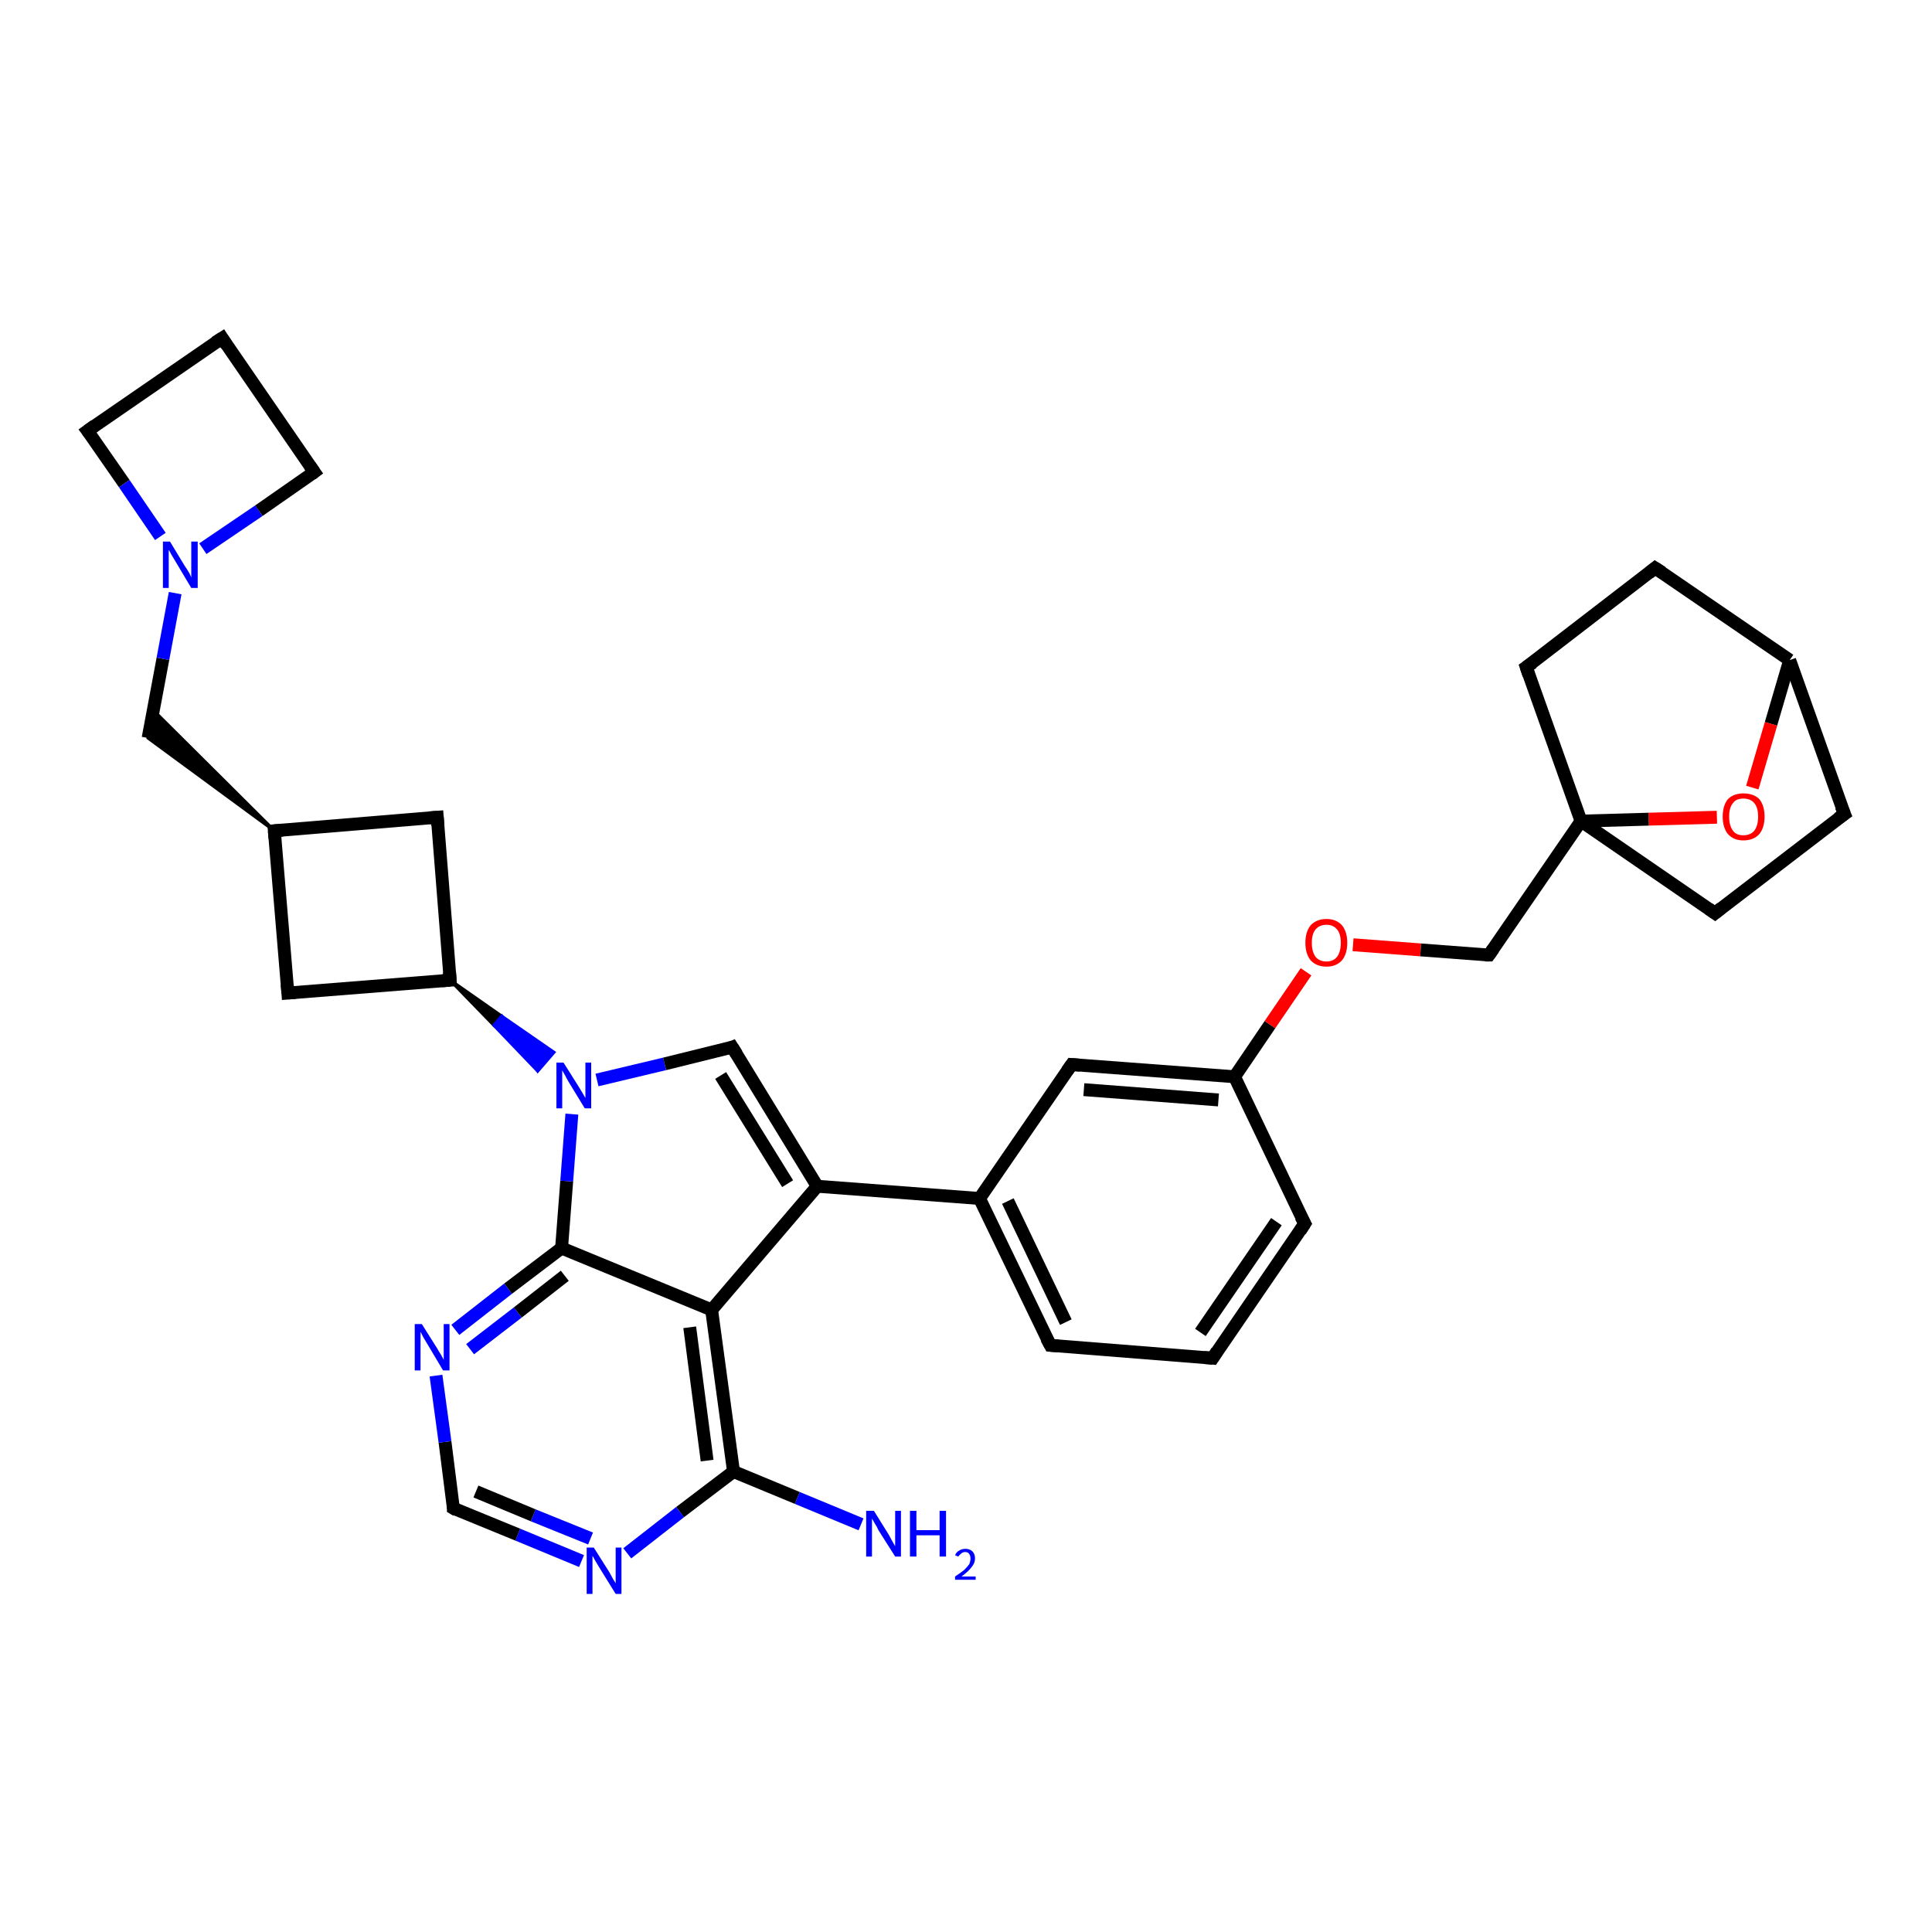 <?xml version='1.0' encoding='iso-8859-1'?>
<svg version='1.1' baseProfile='full'
              xmlns='http://www.w3.org/2000/svg'
                      xmlns:rdkit='http://www.rdkit.org/xml'
                      xmlns:xlink='http://www.w3.org/1999/xlink'
                  xml:space='preserve'
width='300px' height='300px' viewBox='0 0 300 300'>
<!-- END OF HEADER -->
<rect style='opacity:1.0;fill:#FFFFFF;stroke:none' width='300.0' height='300.0' x='0.0' y='0.0'> </rect>
<path class='bond-0 atom-0 atom-1' d='M 133.7,236.7 L 123.8,232.6' style='fill:none;fill-rule:evenodd;stroke:#0000FF;stroke-width:2.0px;stroke-linecap:butt;stroke-linejoin:miter;stroke-opacity:1' />
<path class='bond-0 atom-0 atom-1' d='M 123.8,232.6 L 113.9,228.5' style='fill:none;fill-rule:evenodd;stroke:#000000;stroke-width:2.0px;stroke-linecap:butt;stroke-linejoin:miter;stroke-opacity:1' />
<path class='bond-1 atom-1 atom-2' d='M 113.9,228.5 L 105.6,234.8' style='fill:none;fill-rule:evenodd;stroke:#000000;stroke-width:2.0px;stroke-linecap:butt;stroke-linejoin:miter;stroke-opacity:1' />
<path class='bond-1 atom-1 atom-2' d='M 105.6,234.8 L 97.4,241.2' style='fill:none;fill-rule:evenodd;stroke:#0000FF;stroke-width:2.0px;stroke-linecap:butt;stroke-linejoin:miter;stroke-opacity:1' />
<path class='bond-2 atom-2 atom-3' d='M 90.3,242.4 L 80.4,238.3' style='fill:none;fill-rule:evenodd;stroke:#0000FF;stroke-width:2.0px;stroke-linecap:butt;stroke-linejoin:miter;stroke-opacity:1' />
<path class='bond-2 atom-2 atom-3' d='M 80.4,238.3 L 70.4,234.2' style='fill:none;fill-rule:evenodd;stroke:#000000;stroke-width:2.0px;stroke-linecap:butt;stroke-linejoin:miter;stroke-opacity:1' />
<path class='bond-2 atom-2 atom-3' d='M 91.7,238.9 L 82.8,235.3' style='fill:none;fill-rule:evenodd;stroke:#0000FF;stroke-width:2.0px;stroke-linecap:butt;stroke-linejoin:miter;stroke-opacity:1' />
<path class='bond-2 atom-2 atom-3' d='M 82.8,235.3 L 73.9,231.6' style='fill:none;fill-rule:evenodd;stroke:#000000;stroke-width:2.0px;stroke-linecap:butt;stroke-linejoin:miter;stroke-opacity:1' />
<path class='bond-3 atom-3 atom-4' d='M 70.4,234.2 L 69.1,223.9' style='fill:none;fill-rule:evenodd;stroke:#000000;stroke-width:2.0px;stroke-linecap:butt;stroke-linejoin:miter;stroke-opacity:1' />
<path class='bond-3 atom-3 atom-4' d='M 69.1,223.9 L 67.7,213.6' style='fill:none;fill-rule:evenodd;stroke:#0000FF;stroke-width:2.0px;stroke-linecap:butt;stroke-linejoin:miter;stroke-opacity:1' />
<path class='bond-4 atom-4 atom-5' d='M 70.7,206.5 L 78.9,200.1' style='fill:none;fill-rule:evenodd;stroke:#0000FF;stroke-width:2.0px;stroke-linecap:butt;stroke-linejoin:miter;stroke-opacity:1' />
<path class='bond-4 atom-4 atom-5' d='M 78.9,200.1 L 87.2,193.8' style='fill:none;fill-rule:evenodd;stroke:#000000;stroke-width:2.0px;stroke-linecap:butt;stroke-linejoin:miter;stroke-opacity:1' />
<path class='bond-4 atom-4 atom-5' d='M 73.0,209.5 L 80.4,203.8' style='fill:none;fill-rule:evenodd;stroke:#0000FF;stroke-width:2.0px;stroke-linecap:butt;stroke-linejoin:miter;stroke-opacity:1' />
<path class='bond-4 atom-4 atom-5' d='M 80.4,203.8 L 87.7,198.1' style='fill:none;fill-rule:evenodd;stroke:#000000;stroke-width:2.0px;stroke-linecap:butt;stroke-linejoin:miter;stroke-opacity:1' />
<path class='bond-5 atom-5 atom-6' d='M 87.2,193.8 L 88.0,183.4' style='fill:none;fill-rule:evenodd;stroke:#000000;stroke-width:2.0px;stroke-linecap:butt;stroke-linejoin:miter;stroke-opacity:1' />
<path class='bond-5 atom-5 atom-6' d='M 88.0,183.4 L 88.8,173.0' style='fill:none;fill-rule:evenodd;stroke:#0000FF;stroke-width:2.0px;stroke-linecap:butt;stroke-linejoin:miter;stroke-opacity:1' />
<path class='bond-6 atom-6 atom-7' d='M 92.7,167.7 L 103.2,165.2' style='fill:none;fill-rule:evenodd;stroke:#0000FF;stroke-width:2.0px;stroke-linecap:butt;stroke-linejoin:miter;stroke-opacity:1' />
<path class='bond-6 atom-6 atom-7' d='M 103.2,165.2 L 113.7,162.6' style='fill:none;fill-rule:evenodd;stroke:#000000;stroke-width:2.0px;stroke-linecap:butt;stroke-linejoin:miter;stroke-opacity:1' />
<path class='bond-7 atom-7 atom-8' d='M 113.7,162.6 L 126.9,184.2' style='fill:none;fill-rule:evenodd;stroke:#000000;stroke-width:2.0px;stroke-linecap:butt;stroke-linejoin:miter;stroke-opacity:1' />
<path class='bond-7 atom-7 atom-8' d='M 111.9,167.0 L 122.3,183.8' style='fill:none;fill-rule:evenodd;stroke:#000000;stroke-width:2.0px;stroke-linecap:butt;stroke-linejoin:miter;stroke-opacity:1' />
<path class='bond-8 atom-8 atom-9' d='M 126.9,184.2 L 152.1,186.1' style='fill:none;fill-rule:evenodd;stroke:#000000;stroke-width:2.0px;stroke-linecap:butt;stroke-linejoin:miter;stroke-opacity:1' />
<path class='bond-9 atom-9 atom-10' d='M 152.1,186.1 L 163.1,208.9' style='fill:none;fill-rule:evenodd;stroke:#000000;stroke-width:2.0px;stroke-linecap:butt;stroke-linejoin:miter;stroke-opacity:1' />
<path class='bond-9 atom-9 atom-10' d='M 156.5,186.5 L 165.5,205.3' style='fill:none;fill-rule:evenodd;stroke:#000000;stroke-width:2.0px;stroke-linecap:butt;stroke-linejoin:miter;stroke-opacity:1' />
<path class='bond-10 atom-10 atom-11' d='M 163.1,208.9 L 188.3,210.9' style='fill:none;fill-rule:evenodd;stroke:#000000;stroke-width:2.0px;stroke-linecap:butt;stroke-linejoin:miter;stroke-opacity:1' />
<path class='bond-11 atom-11 atom-12' d='M 188.3,210.9 L 202.6,190.0' style='fill:none;fill-rule:evenodd;stroke:#000000;stroke-width:2.0px;stroke-linecap:butt;stroke-linejoin:miter;stroke-opacity:1' />
<path class='bond-11 atom-11 atom-12' d='M 186.4,206.9 L 198.2,189.7' style='fill:none;fill-rule:evenodd;stroke:#000000;stroke-width:2.0px;stroke-linecap:butt;stroke-linejoin:miter;stroke-opacity:1' />
<path class='bond-12 atom-12 atom-13' d='M 202.6,190.0 L 191.7,167.2' style='fill:none;fill-rule:evenodd;stroke:#000000;stroke-width:2.0px;stroke-linecap:butt;stroke-linejoin:miter;stroke-opacity:1' />
<path class='bond-13 atom-13 atom-14' d='M 191.7,167.2 L 197.2,159.1' style='fill:none;fill-rule:evenodd;stroke:#000000;stroke-width:2.0px;stroke-linecap:butt;stroke-linejoin:miter;stroke-opacity:1' />
<path class='bond-13 atom-13 atom-14' d='M 197.2,159.1 L 202.8,150.9' style='fill:none;fill-rule:evenodd;stroke:#FF0000;stroke-width:2.0px;stroke-linecap:butt;stroke-linejoin:miter;stroke-opacity:1' />
<path class='bond-14 atom-14 atom-15' d='M 210.1,146.7 L 220.6,147.5' style='fill:none;fill-rule:evenodd;stroke:#FF0000;stroke-width:2.0px;stroke-linecap:butt;stroke-linejoin:miter;stroke-opacity:1' />
<path class='bond-14 atom-14 atom-15' d='M 220.6,147.5 L 231.2,148.3' style='fill:none;fill-rule:evenodd;stroke:#000000;stroke-width:2.0px;stroke-linecap:butt;stroke-linejoin:miter;stroke-opacity:1' />
<path class='bond-15 atom-15 atom-16' d='M 231.2,148.3 L 245.5,127.5' style='fill:none;fill-rule:evenodd;stroke:#000000;stroke-width:2.0px;stroke-linecap:butt;stroke-linejoin:miter;stroke-opacity:1' />
<path class='bond-16 atom-16 atom-17' d='M 245.5,127.5 L 237.0,103.6' style='fill:none;fill-rule:evenodd;stroke:#000000;stroke-width:2.0px;stroke-linecap:butt;stroke-linejoin:miter;stroke-opacity:1' />
<path class='bond-17 atom-17 atom-18' d='M 237.0,103.6 L 257.0,88.2' style='fill:none;fill-rule:evenodd;stroke:#000000;stroke-width:2.0px;stroke-linecap:butt;stroke-linejoin:miter;stroke-opacity:1' />
<path class='bond-18 atom-18 atom-19' d='M 257.0,88.2 L 277.9,102.5' style='fill:none;fill-rule:evenodd;stroke:#000000;stroke-width:2.0px;stroke-linecap:butt;stroke-linejoin:miter;stroke-opacity:1' />
<path class='bond-19 atom-19 atom-20' d='M 277.9,102.5 L 286.4,126.4' style='fill:none;fill-rule:evenodd;stroke:#000000;stroke-width:2.0px;stroke-linecap:butt;stroke-linejoin:miter;stroke-opacity:1' />
<path class='bond-20 atom-20 atom-21' d='M 286.4,126.4 L 266.3,141.8' style='fill:none;fill-rule:evenodd;stroke:#000000;stroke-width:2.0px;stroke-linecap:butt;stroke-linejoin:miter;stroke-opacity:1' />
<path class='bond-21 atom-19 atom-22' d='M 277.9,102.5 L 275.0,112.4' style='fill:none;fill-rule:evenodd;stroke:#000000;stroke-width:2.0px;stroke-linecap:butt;stroke-linejoin:miter;stroke-opacity:1' />
<path class='bond-21 atom-19 atom-22' d='M 275.0,112.4 L 272.1,122.3' style='fill:none;fill-rule:evenodd;stroke:#FF0000;stroke-width:2.0px;stroke-linecap:butt;stroke-linejoin:miter;stroke-opacity:1' />
<path class='bond-22 atom-13 atom-23' d='M 191.7,167.2 L 166.4,165.3' style='fill:none;fill-rule:evenodd;stroke:#000000;stroke-width:2.0px;stroke-linecap:butt;stroke-linejoin:miter;stroke-opacity:1' />
<path class='bond-22 atom-13 atom-23' d='M 189.2,170.8 L 168.3,169.2' style='fill:none;fill-rule:evenodd;stroke:#000000;stroke-width:2.0px;stroke-linecap:butt;stroke-linejoin:miter;stroke-opacity:1' />
<path class='bond-23 atom-8 atom-24' d='M 126.9,184.2 L 110.5,203.4' style='fill:none;fill-rule:evenodd;stroke:#000000;stroke-width:2.0px;stroke-linecap:butt;stroke-linejoin:miter;stroke-opacity:1' />
<path class='bond-24 atom-25 atom-6' d='M 69.9,152.2 L 77.9,157.8 L 76.7,159.2 Z' style='fill:#000000;fill-rule:evenodd;fill-opacity:1;stroke:#000000;stroke-width:0.5px;stroke-linecap:butt;stroke-linejoin:miter;stroke-opacity:1;' />
<path class='bond-24 atom-25 atom-6' d='M 77.9,157.8 L 83.5,166.3 L 86.0,163.4 Z' style='fill:#0000FF;fill-rule:evenodd;fill-opacity:1;stroke:#0000FF;stroke-width:0.5px;stroke-linecap:butt;stroke-linejoin:miter;stroke-opacity:1;' />
<path class='bond-24 atom-25 atom-6' d='M 77.9,157.8 L 76.7,159.2 L 83.5,166.3 Z' style='fill:#0000FF;fill-rule:evenodd;fill-opacity:1;stroke:#0000FF;stroke-width:0.5px;stroke-linecap:butt;stroke-linejoin:miter;stroke-opacity:1;' />
<path class='bond-25 atom-25 atom-26' d='M 69.9,152.2 L 67.9,126.9' style='fill:none;fill-rule:evenodd;stroke:#000000;stroke-width:2.0px;stroke-linecap:butt;stroke-linejoin:miter;stroke-opacity:1' />
<path class='bond-26 atom-26 atom-27' d='M 67.9,126.9 L 42.6,129.0' style='fill:none;fill-rule:evenodd;stroke:#000000;stroke-width:2.0px;stroke-linecap:butt;stroke-linejoin:miter;stroke-opacity:1' />
<path class='bond-27 atom-27 atom-28' d='M 42.6,129.0 L 23.0,114.6 L 23.8,110.3 Z' style='fill:#000000;fill-rule:evenodd;fill-opacity:1;stroke:#000000;stroke-width:0.5px;stroke-linecap:butt;stroke-linejoin:miter;stroke-opacity:1;' />
<path class='bond-28 atom-28 atom-29' d='M 23.0,114.6 L 25.3,102.3' style='fill:none;fill-rule:evenodd;stroke:#000000;stroke-width:2.0px;stroke-linecap:butt;stroke-linejoin:miter;stroke-opacity:1' />
<path class='bond-28 atom-28 atom-29' d='M 25.3,102.3 L 27.2,92.1' style='fill:none;fill-rule:evenodd;stroke:#0000FF;stroke-width:2.0px;stroke-linecap:butt;stroke-linejoin:miter;stroke-opacity:1' />
<path class='bond-29 atom-29 atom-30' d='M 31.5,85.2 L 40.2,79.3' style='fill:none;fill-rule:evenodd;stroke:#0000FF;stroke-width:2.0px;stroke-linecap:butt;stroke-linejoin:miter;stroke-opacity:1' />
<path class='bond-29 atom-29 atom-30' d='M 40.2,79.3 L 48.8,73.3' style='fill:none;fill-rule:evenodd;stroke:#000000;stroke-width:2.0px;stroke-linecap:butt;stroke-linejoin:miter;stroke-opacity:1' />
<path class='bond-30 atom-30 atom-31' d='M 48.8,73.3 L 34.5,52.5' style='fill:none;fill-rule:evenodd;stroke:#000000;stroke-width:2.0px;stroke-linecap:butt;stroke-linejoin:miter;stroke-opacity:1' />
<path class='bond-31 atom-31 atom-32' d='M 34.5,52.5 L 13.6,66.9' style='fill:none;fill-rule:evenodd;stroke:#000000;stroke-width:2.0px;stroke-linecap:butt;stroke-linejoin:miter;stroke-opacity:1' />
<path class='bond-32 atom-27 atom-33' d='M 42.6,129.0 L 44.7,154.2' style='fill:none;fill-rule:evenodd;stroke:#000000;stroke-width:2.0px;stroke-linecap:butt;stroke-linejoin:miter;stroke-opacity:1' />
<path class='bond-33 atom-24 atom-1' d='M 110.5,203.4 L 113.9,228.5' style='fill:none;fill-rule:evenodd;stroke:#000000;stroke-width:2.0px;stroke-linecap:butt;stroke-linejoin:miter;stroke-opacity:1' />
<path class='bond-33 atom-24 atom-1' d='M 107.1,206.1 L 109.8,226.8' style='fill:none;fill-rule:evenodd;stroke:#000000;stroke-width:2.0px;stroke-linecap:butt;stroke-linejoin:miter;stroke-opacity:1' />
<path class='bond-34 atom-33 atom-25' d='M 44.7,154.2 L 69.9,152.2' style='fill:none;fill-rule:evenodd;stroke:#000000;stroke-width:2.0px;stroke-linecap:butt;stroke-linejoin:miter;stroke-opacity:1' />
<path class='bond-35 atom-24 atom-5' d='M 110.5,203.4 L 87.2,193.8' style='fill:none;fill-rule:evenodd;stroke:#000000;stroke-width:2.0px;stroke-linecap:butt;stroke-linejoin:miter;stroke-opacity:1' />
<path class='bond-36 atom-32 atom-29' d='M 13.6,66.9 L 19.3,75.1' style='fill:none;fill-rule:evenodd;stroke:#000000;stroke-width:2.0px;stroke-linecap:butt;stroke-linejoin:miter;stroke-opacity:1' />
<path class='bond-36 atom-32 atom-29' d='M 19.3,75.1 L 24.9,83.3' style='fill:none;fill-rule:evenodd;stroke:#0000FF;stroke-width:2.0px;stroke-linecap:butt;stroke-linejoin:miter;stroke-opacity:1' />
<path class='bond-37 atom-23 atom-9' d='M 166.4,165.3 L 152.1,186.1' style='fill:none;fill-rule:evenodd;stroke:#000000;stroke-width:2.0px;stroke-linecap:butt;stroke-linejoin:miter;stroke-opacity:1' />
<path class='bond-38 atom-21 atom-16' d='M 266.3,141.8 L 245.5,127.5' style='fill:none;fill-rule:evenodd;stroke:#000000;stroke-width:2.0px;stroke-linecap:butt;stroke-linejoin:miter;stroke-opacity:1' />
<path class='bond-39 atom-22 atom-16' d='M 266.6,126.9 L 256.0,127.2' style='fill:none;fill-rule:evenodd;stroke:#FF0000;stroke-width:2.0px;stroke-linecap:butt;stroke-linejoin:miter;stroke-opacity:1' />
<path class='bond-39 atom-22 atom-16' d='M 256.0,127.2 L 245.5,127.5' style='fill:none;fill-rule:evenodd;stroke:#000000;stroke-width:2.0px;stroke-linecap:butt;stroke-linejoin:miter;stroke-opacity:1' />
<path d='M 70.9,234.5 L 70.4,234.2 L 70.4,233.7' style='fill:none;stroke:#000000;stroke-width:2.0px;stroke-linecap:butt;stroke-linejoin:miter;stroke-opacity:1;' />
<path d='M 113.2,162.8 L 113.7,162.6 L 114.4,163.7' style='fill:none;stroke:#000000;stroke-width:2.0px;stroke-linecap:butt;stroke-linejoin:miter;stroke-opacity:1;' />
<path d='M 162.5,207.8 L 163.1,208.9 L 164.3,209.0' style='fill:none;stroke:#000000;stroke-width:2.0px;stroke-linecap:butt;stroke-linejoin:miter;stroke-opacity:1;' />
<path d='M 187.0,210.8 L 188.3,210.9 L 189.0,209.8' style='fill:none;stroke:#000000;stroke-width:2.0px;stroke-linecap:butt;stroke-linejoin:miter;stroke-opacity:1;' />
<path d='M 201.9,191.1 L 202.6,190.0 L 202.0,188.9' style='fill:none;stroke:#000000;stroke-width:2.0px;stroke-linecap:butt;stroke-linejoin:miter;stroke-opacity:1;' />
<path d='M 230.6,148.3 L 231.2,148.3 L 231.9,147.3' style='fill:none;stroke:#000000;stroke-width:2.0px;stroke-linecap:butt;stroke-linejoin:miter;stroke-opacity:1;' />
<path d='M 237.4,104.8 L 237.0,103.6 L 238.0,102.9' style='fill:none;stroke:#000000;stroke-width:2.0px;stroke-linecap:butt;stroke-linejoin:miter;stroke-opacity:1;' />
<path d='M 256.0,89.0 L 257.0,88.2 L 258.1,88.9' style='fill:none;stroke:#000000;stroke-width:2.0px;stroke-linecap:butt;stroke-linejoin:miter;stroke-opacity:1;' />
<path d='M 285.9,125.2 L 286.4,126.4 L 285.4,127.1' style='fill:none;stroke:#000000;stroke-width:2.0px;stroke-linecap:butt;stroke-linejoin:miter;stroke-opacity:1;' />
<path d='M 267.3,141.0 L 266.3,141.8 L 265.3,141.1' style='fill:none;stroke:#000000;stroke-width:2.0px;stroke-linecap:butt;stroke-linejoin:miter;stroke-opacity:1;' />
<path d='M 167.7,165.4 L 166.4,165.3 L 165.7,166.3' style='fill:none;stroke:#000000;stroke-width:2.0px;stroke-linecap:butt;stroke-linejoin:miter;stroke-opacity:1;' />
<path d='M 69.8,150.9 L 69.9,152.2 L 68.6,152.3' style='fill:none;stroke:#000000;stroke-width:2.0px;stroke-linecap:butt;stroke-linejoin:miter;stroke-opacity:1;' />
<path d='M 68.0,128.2 L 67.9,126.9 L 66.6,127.0' style='fill:none;stroke:#000000;stroke-width:2.0px;stroke-linecap:butt;stroke-linejoin:miter;stroke-opacity:1;' />
<path d='M 43.9,128.9 L 42.6,129.0 L 42.7,130.2' style='fill:none;stroke:#000000;stroke-width:2.0px;stroke-linecap:butt;stroke-linejoin:miter;stroke-opacity:1;' />
<path d='M 48.4,73.6 L 48.8,73.3 L 48.1,72.3' style='fill:none;stroke:#000000;stroke-width:2.0px;stroke-linecap:butt;stroke-linejoin:miter;stroke-opacity:1;' />
<path d='M 35.2,53.6 L 34.5,52.5 L 33.4,53.2' style='fill:none;stroke:#000000;stroke-width:2.0px;stroke-linecap:butt;stroke-linejoin:miter;stroke-opacity:1;' />
<path d='M 14.7,66.1 L 13.6,66.9 L 13.9,67.3' style='fill:none;stroke:#000000;stroke-width:2.0px;stroke-linecap:butt;stroke-linejoin:miter;stroke-opacity:1;' />
<path d='M 44.6,152.9 L 44.7,154.2 L 45.9,154.1' style='fill:none;stroke:#000000;stroke-width:2.0px;stroke-linecap:butt;stroke-linejoin:miter;stroke-opacity:1;' />
<path class='atom-0' d='M 135.7 234.6
L 138.0 238.3
Q 138.2 238.7, 138.6 239.4
Q 139.0 240.1, 139.0 240.1
L 139.0 234.6
L 139.9 234.6
L 139.9 241.7
L 139.0 241.7
L 136.4 237.6
Q 136.2 237.1, 135.8 236.5
Q 135.5 236.0, 135.4 235.8
L 135.4 241.7
L 134.5 241.7
L 134.5 234.6
L 135.7 234.6
' fill='#0000FF'/>
<path class='atom-0' d='M 141.3 234.6
L 142.3 234.6
L 142.3 237.6
L 145.9 237.6
L 145.9 234.6
L 146.9 234.6
L 146.9 241.7
L 145.9 241.7
L 145.9 238.4
L 142.3 238.4
L 142.3 241.7
L 141.3 241.7
L 141.3 234.6
' fill='#0000FF'/>
<path class='atom-0' d='M 148.3 241.5
Q 148.5 241.0, 148.9 240.8
Q 149.3 240.5, 149.9 240.5
Q 150.6 240.5, 151.0 240.9
Q 151.4 241.3, 151.4 242.0
Q 151.4 242.7, 150.9 243.3
Q 150.4 244.0, 149.3 244.8
L 151.5 244.8
L 151.5 245.3
L 148.3 245.3
L 148.3 244.8
Q 149.2 244.2, 149.7 243.8
Q 150.2 243.3, 150.5 242.9
Q 150.7 242.4, 150.7 242.0
Q 150.7 241.6, 150.5 241.3
Q 150.3 241.0, 149.9 241.0
Q 149.5 241.0, 149.3 241.2
Q 149.0 241.4, 148.8 241.7
L 148.3 241.5
' fill='#0000FF'/>
<path class='atom-2' d='M 92.2 240.3
L 94.6 244.1
Q 94.8 244.5, 95.2 245.2
Q 95.6 245.8, 95.6 245.9
L 95.6 240.3
L 96.5 240.3
L 96.5 247.5
L 95.6 247.5
L 93.0 243.3
Q 92.7 242.8, 92.4 242.3
Q 92.1 241.7, 92.0 241.6
L 92.0 247.5
L 91.1 247.5
L 91.1 240.3
L 92.2 240.3
' fill='#0000FF'/>
<path class='atom-4' d='M 65.5 205.6
L 67.9 209.4
Q 68.1 209.8, 68.5 210.4
Q 68.9 211.1, 68.9 211.2
L 68.9 205.6
L 69.8 205.6
L 69.8 212.8
L 68.8 212.8
L 66.3 208.6
Q 66.0 208.1, 65.7 207.6
Q 65.4 207.0, 65.3 206.8
L 65.3 212.8
L 64.4 212.8
L 64.4 205.6
L 65.5 205.6
' fill='#0000FF'/>
<path class='atom-6' d='M 87.5 165.0
L 89.9 168.8
Q 90.1 169.1, 90.5 169.8
Q 90.9 170.5, 90.9 170.5
L 90.9 165.0
L 91.8 165.0
L 91.8 172.1
L 90.8 172.1
L 88.3 168.0
Q 88.0 167.5, 87.7 166.9
Q 87.4 166.4, 87.3 166.2
L 87.3 172.1
L 86.4 172.1
L 86.4 165.0
L 87.5 165.0
' fill='#0000FF'/>
<path class='atom-14' d='M 202.7 146.4
Q 202.7 144.7, 203.5 143.7
Q 204.4 142.7, 206.0 142.7
Q 207.5 142.7, 208.4 143.7
Q 209.2 144.7, 209.2 146.4
Q 209.2 148.1, 208.4 149.1
Q 207.5 150.1, 206.0 150.1
Q 204.4 150.1, 203.5 149.1
Q 202.7 148.1, 202.7 146.4
M 206.0 149.3
Q 207.0 149.3, 207.6 148.6
Q 208.2 147.8, 208.2 146.4
Q 208.2 145.0, 207.6 144.3
Q 207.0 143.6, 206.0 143.6
Q 204.9 143.6, 204.3 144.3
Q 203.7 145.0, 203.7 146.4
Q 203.7 147.8, 204.3 148.6
Q 204.9 149.3, 206.0 149.3
' fill='#FF0000'/>
<path class='atom-22' d='M 267.5 126.8
Q 267.5 125.1, 268.3 124.1
Q 269.2 123.2, 270.7 123.2
Q 272.3 123.2, 273.2 124.1
Q 274.0 125.1, 274.0 126.8
Q 274.0 128.5, 273.2 129.5
Q 272.3 130.5, 270.7 130.5
Q 269.2 130.5, 268.3 129.5
Q 267.5 128.5, 267.5 126.8
M 270.7 129.7
Q 271.8 129.7, 272.4 129.0
Q 273.0 128.2, 273.0 126.8
Q 273.0 125.4, 272.4 124.7
Q 271.8 124.0, 270.7 124.0
Q 269.6 124.0, 269.1 124.7
Q 268.5 125.4, 268.5 126.8
Q 268.5 128.2, 269.1 129.0
Q 269.6 129.7, 270.7 129.7
' fill='#FF0000'/>
<path class='atom-29' d='M 26.4 84.1
L 28.7 87.9
Q 29.0 88.3, 29.4 89.0
Q 29.7 89.6, 29.7 89.7
L 29.7 84.1
L 30.7 84.1
L 30.7 91.3
L 29.7 91.3
L 27.2 87.1
Q 26.9 86.6, 26.6 86.1
Q 26.3 85.5, 26.2 85.4
L 26.2 91.3
L 25.3 91.3
L 25.3 84.1
L 26.4 84.1
' fill='#0000FF'/>
</svg>
